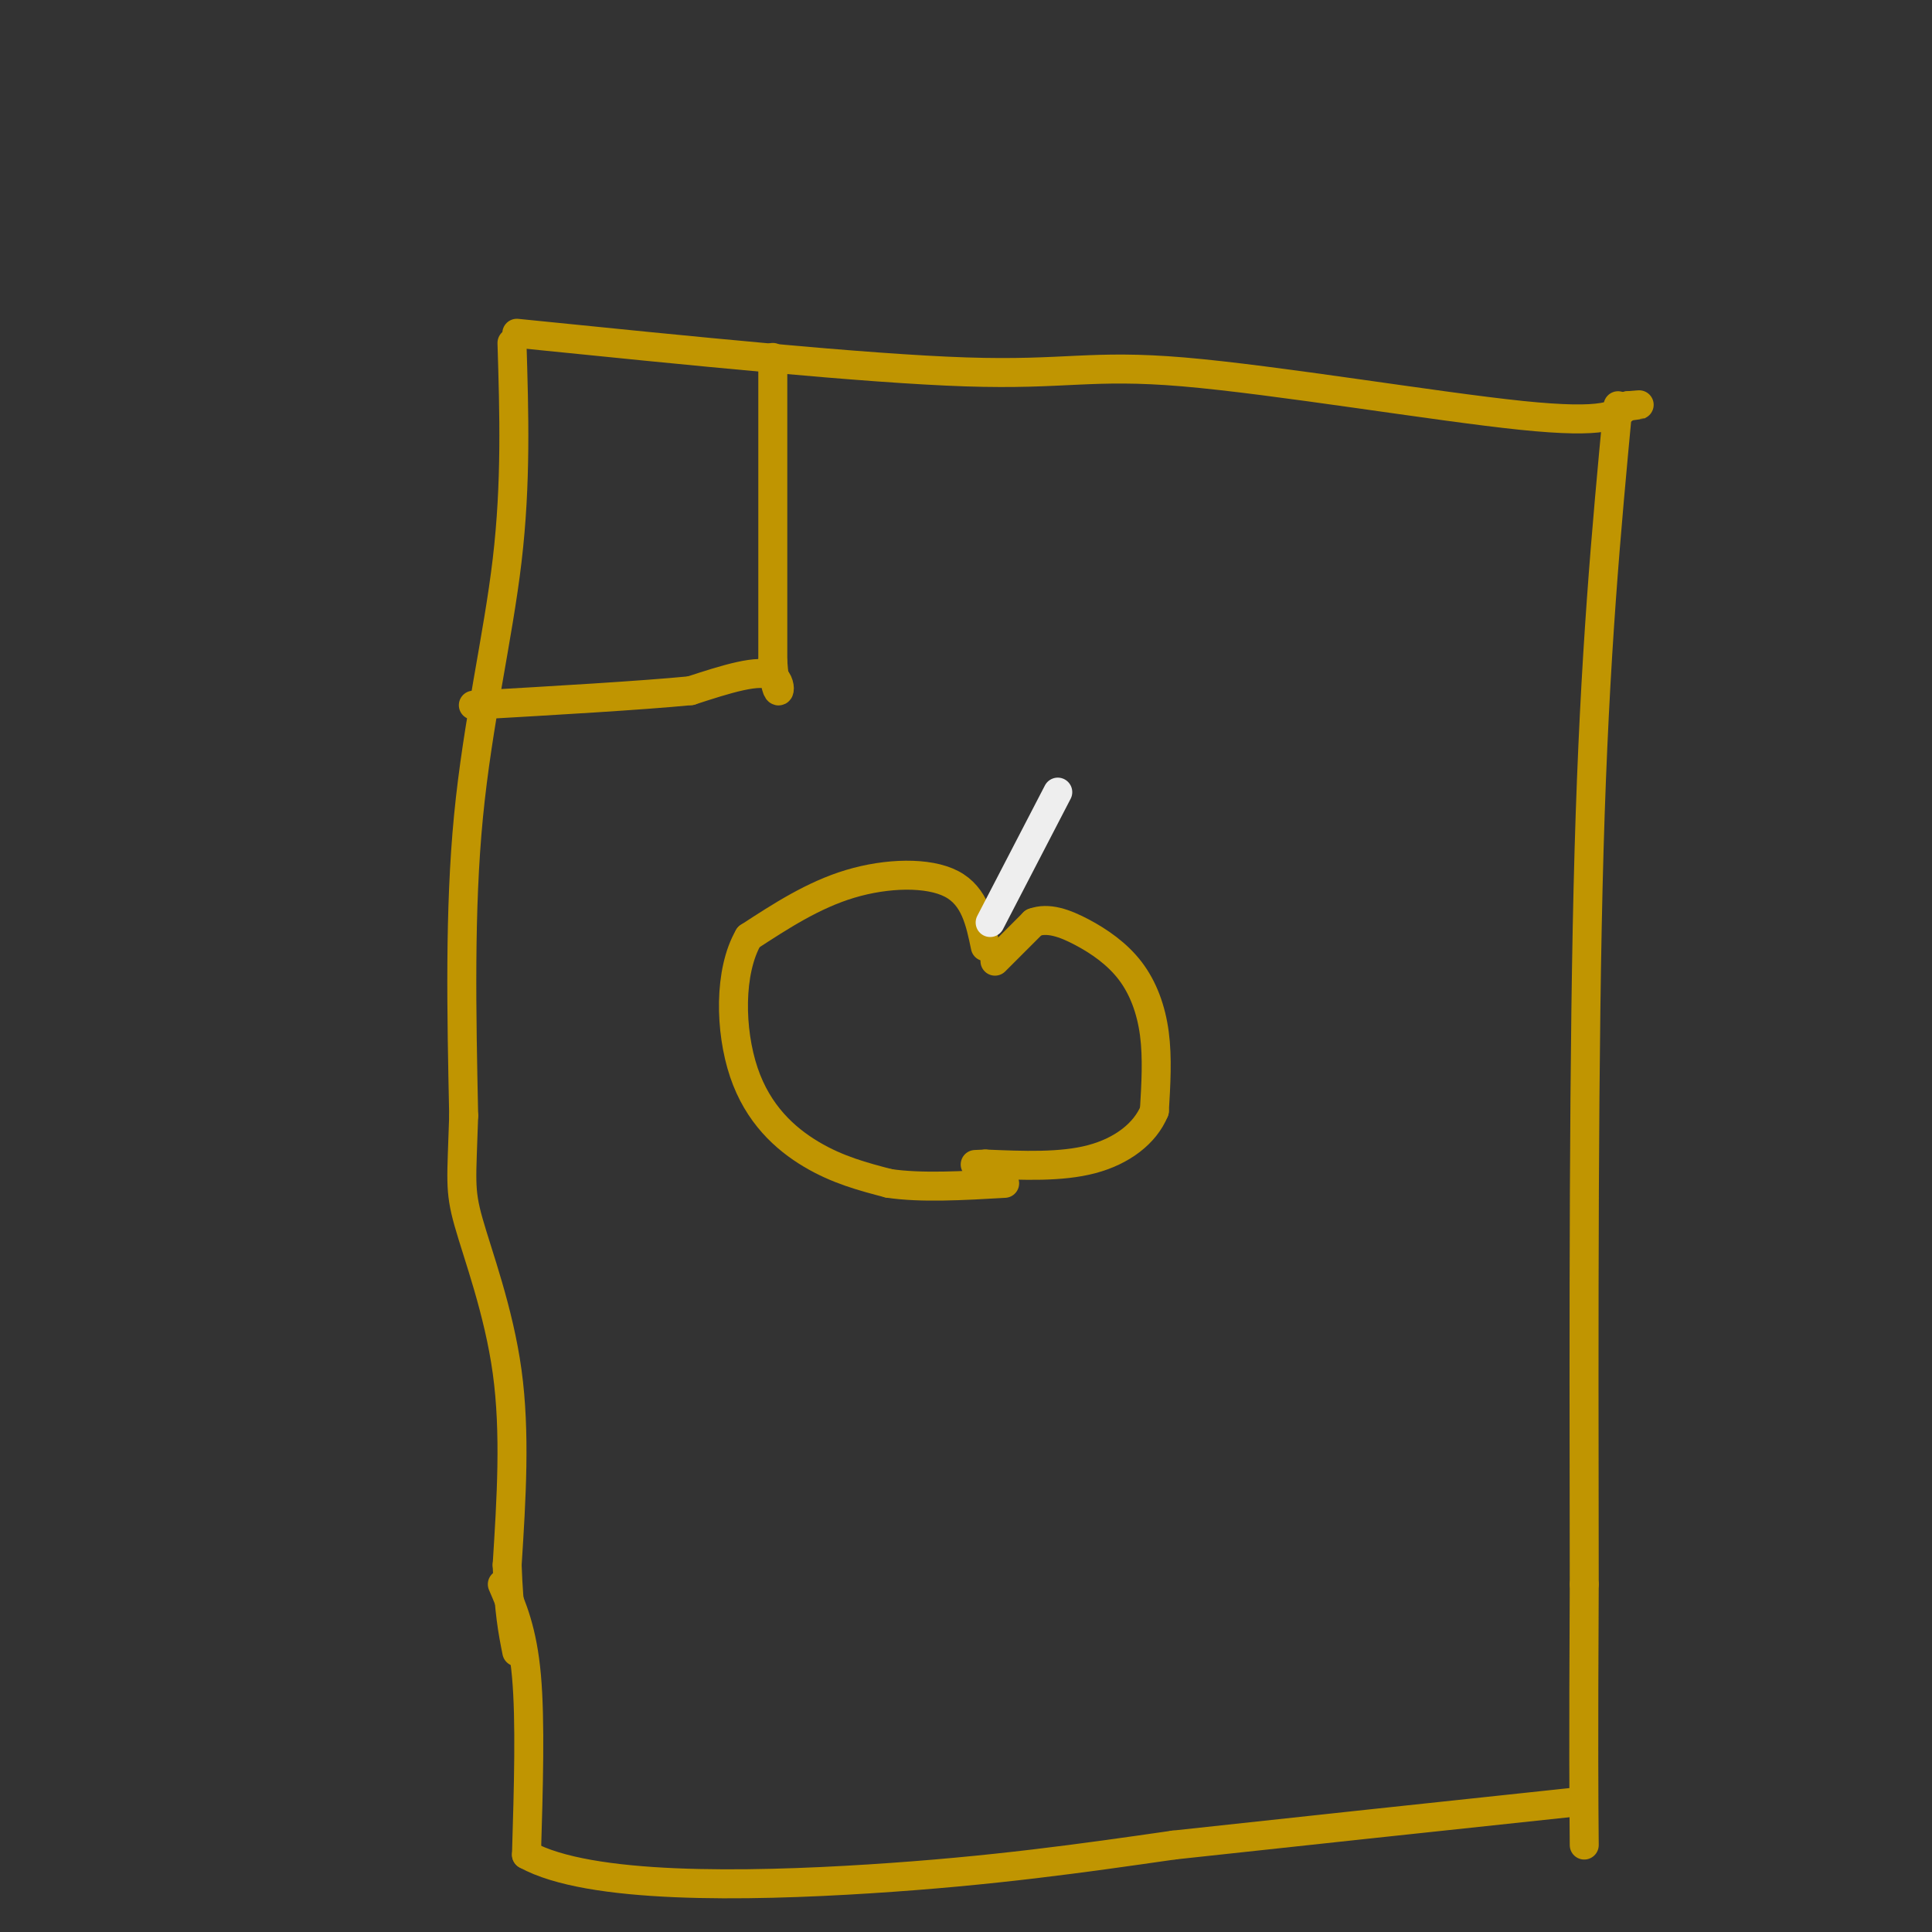 <svg viewBox='0 0 400 400' version='1.1' xmlns='http://www.w3.org/2000/svg' xmlns:xlink='http://www.w3.org/1999/xlink'><rect x="0" y="0" width="400" height="400" fill="#333333" stroke="none"/><g fill='none' stroke='#C09501' stroke-width='6' stroke-linecap='round' stroke-linejoin='round'><path d='M106,71c0.444,14.489 0.889,28.978 -1,45c-1.889,16.022 -6.111,33.578 -8,53c-1.889,19.422 -1.444,40.711 -1,62'/><path d='M96,231c-0.405,13.202 -0.917,15.208 1,22c1.917,6.792 6.262,18.369 8,31c1.738,12.631 0.869,26.315 0,40'/><path d='M105,324c0.333,9.667 1.167,13.833 2,18'/><path d='M107,69c36.167,3.661 72.333,7.321 93,8c20.667,0.679 25.833,-1.625 45,0c19.167,1.625 52.333,7.179 70,9c17.667,1.821 19.833,-0.089 22,-2'/><path d='M337,84c3.833,-0.333 2.417,-0.167 1,0'/><path d='M335,84c-2.417,25.667 -4.833,51.333 -6,92c-1.167,40.667 -1.083,96.333 -1,152'/><path d='M328,328c-0.167,34.333 -0.083,44.167 0,54'/><path d='M104,328c2.083,4.833 4.167,9.667 5,19c0.833,9.333 0.417,23.167 0,37'/><path d='M109,384c12.978,7.178 45.422,6.622 71,5c25.578,-1.622 44.289,-4.311 63,-7'/><path d='M243,382c24.500,-2.667 54.250,-5.833 84,-9'/><path d='M160,74c0.000,0.000 0.000,63.000 0,63'/><path d='M160,137c0.756,10.333 2.644,4.667 0,3c-2.644,-1.667 -9.822,0.667 -17,3'/><path d='M143,143c-10.333,1.000 -27.667,2.000 -45,3'/><path d='M204,196c-1.089,-5.244 -2.178,-10.489 -7,-13c-4.822,-2.511 -13.378,-2.289 -21,0c-7.622,2.289 -14.311,6.644 -21,11'/><path d='M155,194c-4.119,7.095 -3.917,19.333 -1,28c2.917,8.667 8.548,13.762 14,17c5.452,3.238 10.726,4.619 16,6'/><path d='M184,245c6.667,1.000 15.333,0.500 24,0'/><path d='M206,199c0.000,0.000 8.000,-8.000 8,-8'/><path d='M214,191c2.976,-1.113 6.416,0.104 10,2c3.584,1.896 7.311,4.472 10,8c2.689,3.528 4.340,8.008 5,13c0.660,4.992 0.330,10.496 0,16'/><path d='M239,230c-1.911,4.667 -6.689,8.333 -13,10c-6.311,1.667 -14.156,1.333 -22,1'/><path d='M204,241c-3.667,0.167 -1.833,0.083 0,0'/></g>
<g fill='none' stroke='#EEEEEE' stroke-width='6' stroke-linecap='round' stroke-linejoin='round'><path d='M205,191c0.000,0.000 14.000,-27.000 14,-27'/></g>
</svg>